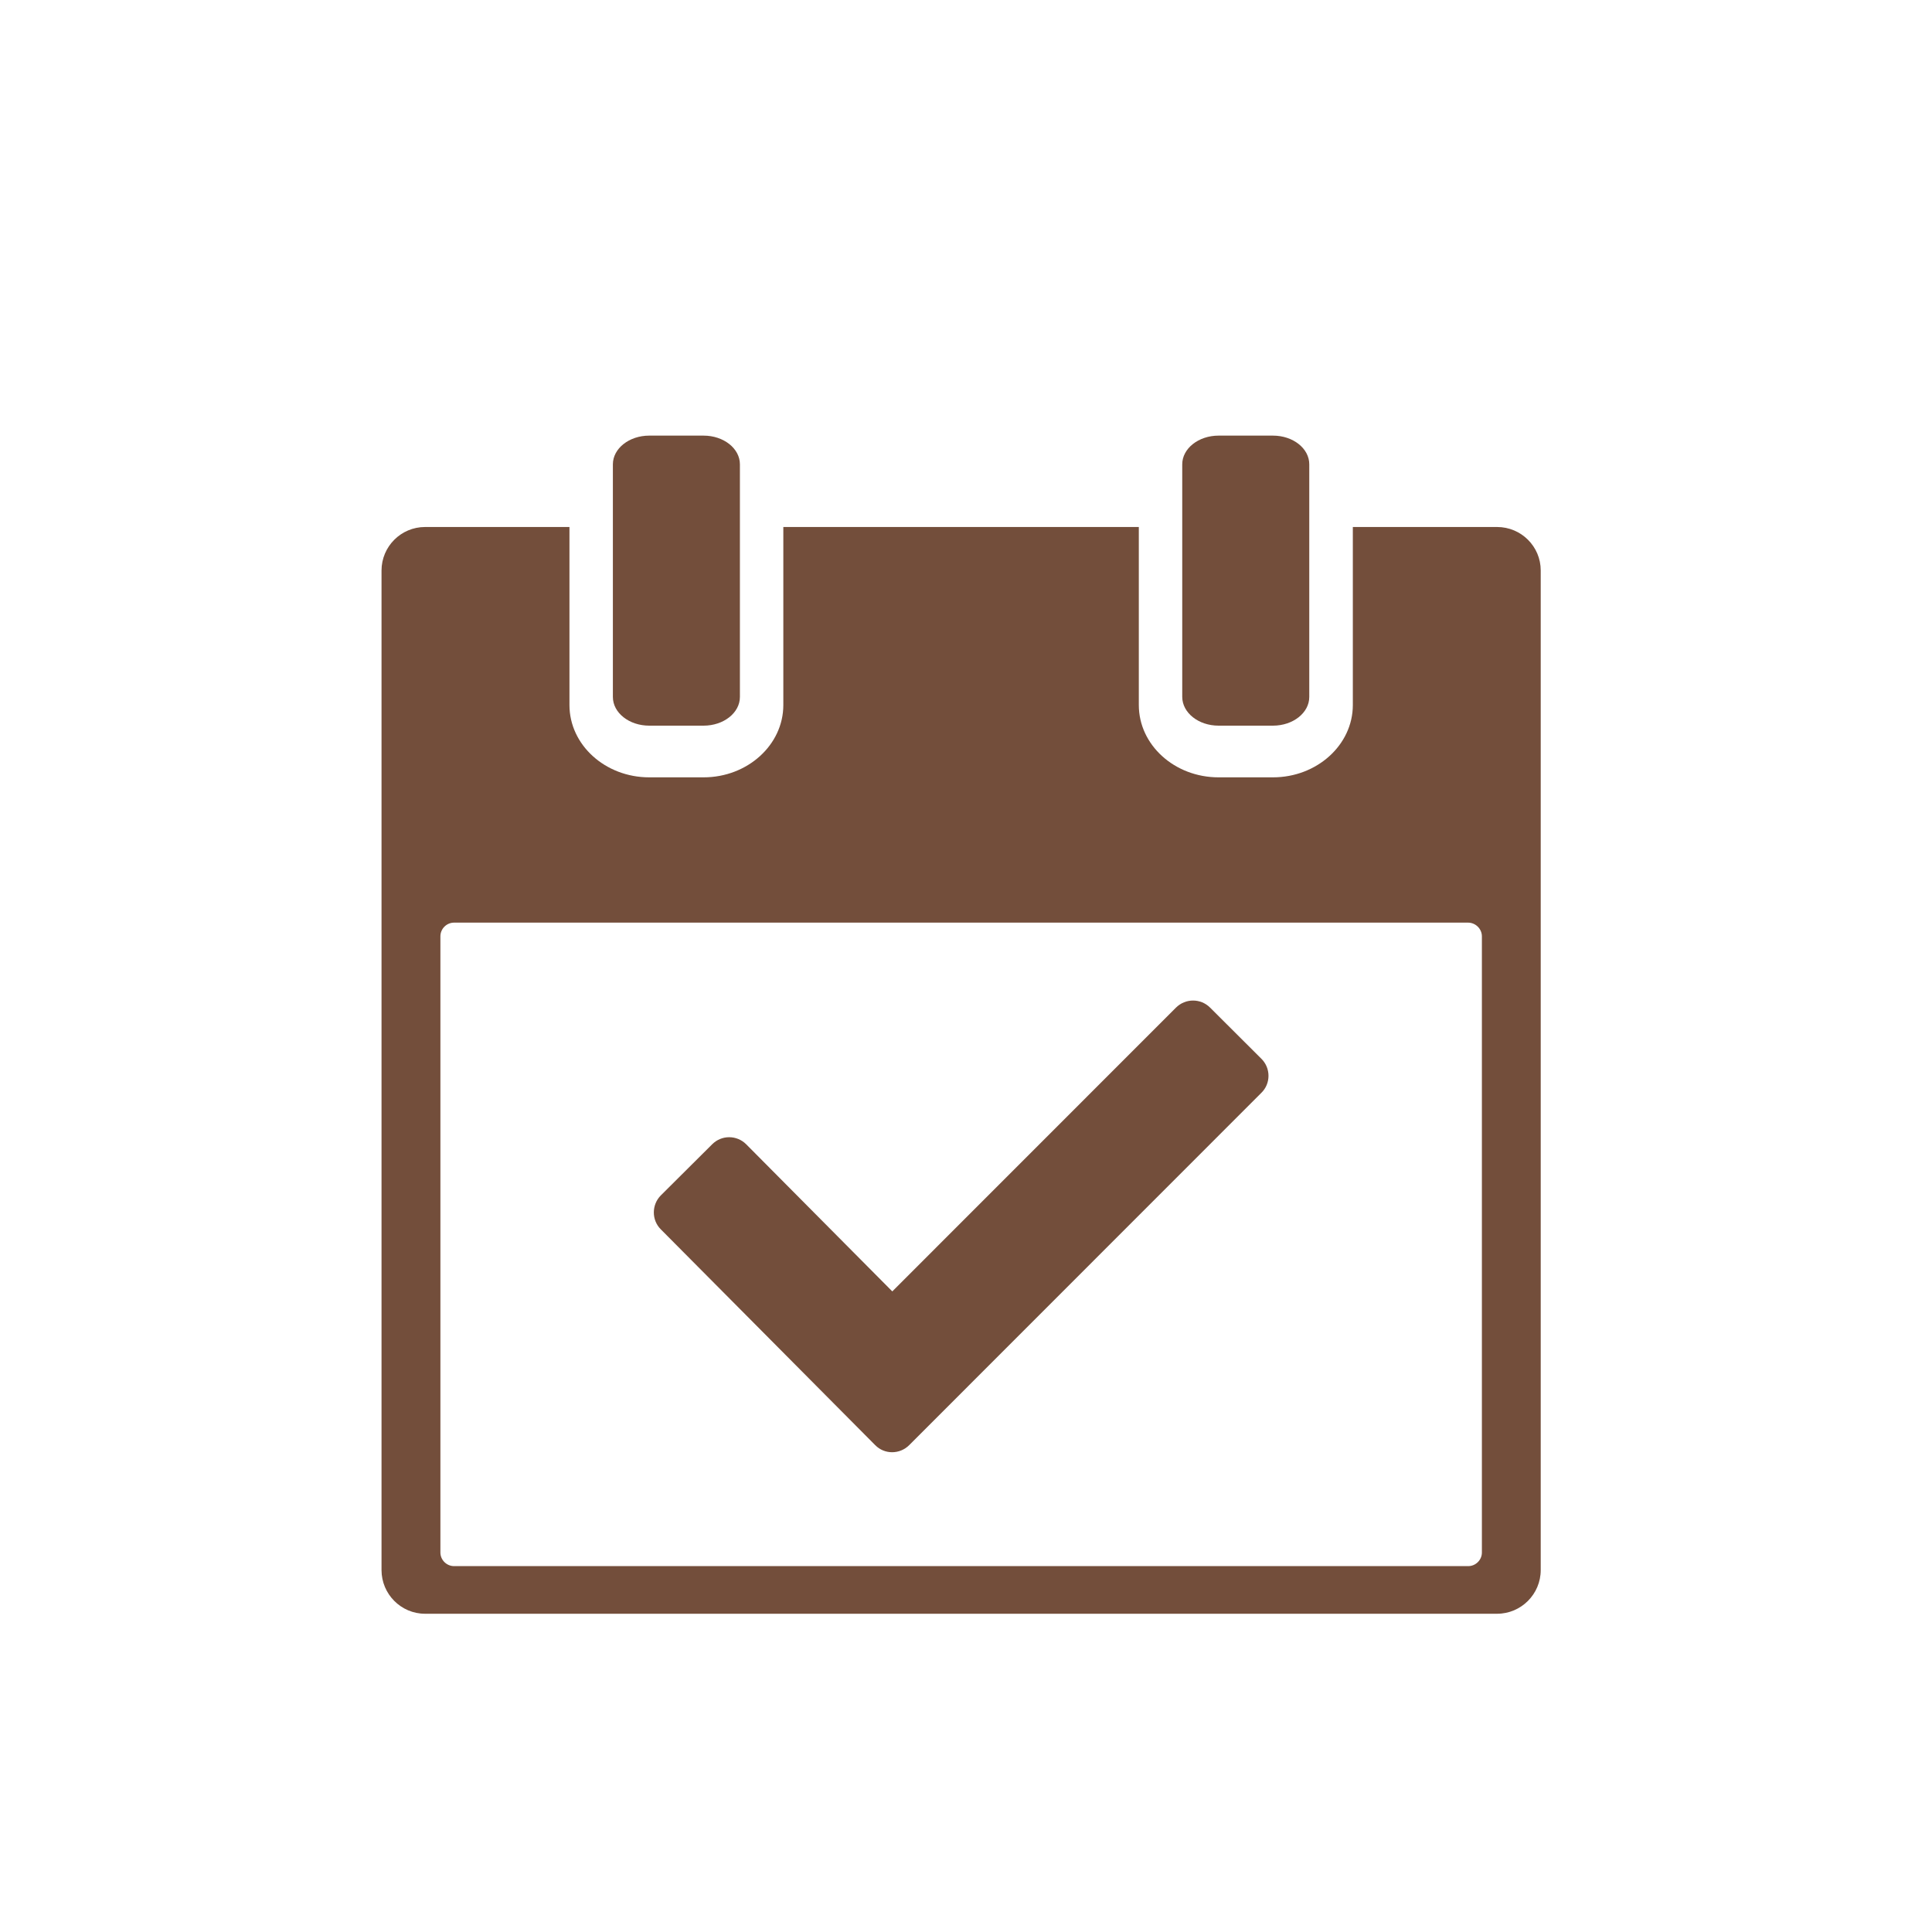 <?xml version="1.0" encoding="utf-8"?>
<!-- Generator: Adobe Illustrator 17.0.0, SVG Export Plug-In . SVG Version: 6.00 Build 0)  -->
<!DOCTYPE svg PUBLIC "-//W3C//DTD SVG 1.1//EN" "http://www.w3.org/Graphics/SVG/1.1/DTD/svg11.dtd">
<svg version="1.1" id="Capa_1" xmlns="http://www.w3.org/2000/svg" xmlns:xlink="http://www.w3.org/1999/xlink" x="0px" y="0px"
	 width="40px" height="40px" viewBox="0 0 40 40" enable-background="new 0 0 40 40" xml:space="preserve">
<g>
	<g>
		<path fill="#734E3B" d="M30.996,10.911h-2.987v3.686c0,0.824-0.742,1.497-1.654,1.497h-1.126c-0.911,0-1.651-0.67-1.651-1.497
			v-3.686h-7.36v3.686c0,0.824-0.74,1.497-1.651,1.497h-1.126c-0.909,0-1.651-0.67-1.651-1.497v-3.686h-2.99
			c-0.497,0-0.901,0.404-0.901,0.901v20.695c0,0.497,0.404,0.904,0.901,0.904h22.195c0.499,0,0.904-0.407,0.904-0.904V11.812
			C31.9,11.315,31.495,10.911,30.996,10.911L30.996,10.911z M30.681,32.143c0,0.154-0.128,0.282-0.284,0.282H9.402
			c-0.156,0-0.284-0.128-0.284-0.282V19.386c0-0.157,0.128-0.284,0.284-0.284h20.992c0.156,0,0.287,0.128,0.287,0.284V32.143z
			 M30.681,32.143"/>
		<path fill="#734E3B" d="M13.441,15.024h1.126c0.415,0,0.752-0.266,0.752-0.594V9.613c0-0.328-0.337-0.594-0.752-0.594h-1.126
			c-0.415,0-0.752,0.267-0.752,0.594v4.817C12.689,14.758,13.026,15.024,13.441,15.024L13.441,15.024z M13.441,15.024"/>
		<path fill="#734E3B" d="M25.229,15.024h1.126c0.415,0,0.752-0.266,0.752-0.594V9.613c0-0.328-0.335-0.594-0.752-0.594h-1.126
			c-0.415,0-0.752,0.267-0.752,0.594v4.817C24.479,14.758,24.814,15.024,25.229,15.024L25.229,15.024z M25.229,15.024"/>
		<path fill="#734E3B" d="M25.055,20.863c-0.195-0.197-0.512-0.197-0.709,0l-5.872,5.874l-3.025-3.046
			c-0.195-0.195-0.51-0.195-0.704,0l-1.062,1.057c-0.195,0.195-0.195,0.514,0,0.706l4.436,4.465c0.192,0.197,0.509,0.197,0.706,0
			l7.29-7.293c0.197-0.192,0.197-0.512,0-0.706L25.055,20.863z M25.055,20.863"/>
	</g>
</g>
</svg>

